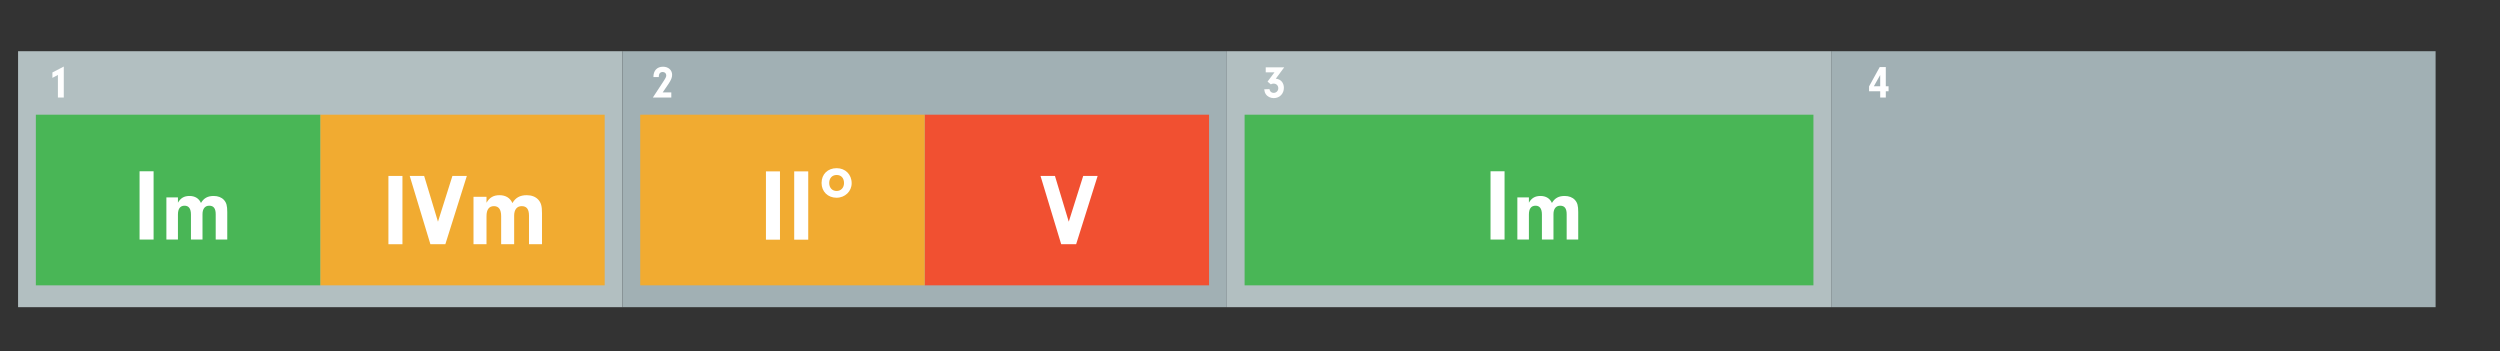<?xml version="1.0" encoding="UTF-8" standalone="no"?><!DOCTYPE svg PUBLIC "-//W3C//DTD SVG 1.1//EN" "http://www.w3.org/Graphics/SVG/1.1/DTD/svg11.dtd"><svg width="1758.0px" height="247.0px" viewBox="0 0 1758 247" version="1.1" xmlns="http://www.w3.org/2000/svg" xmlns:xlink="http://www.w3.org/1999/xlink" xml:space="preserve" xmlns:serif="http://www.serif.com/" style="fill-rule:evenodd;clip-rule:evenodd;stroke-linejoin:round;stroke-miterlimit:1.414;"><rect x="0" y="0" width="1758" height="247" fill="#333333" stroke="none"/><rect id="_2-27_iim" serif:id="2-27_iim" x="0.207" y="0.655" width="1757.41" height="245.5" style="fill:none;"/><rect x="12.707" y="36.01" width="425" height="180" style="fill:#b2bfc1;"/><rect x="437.707" y="36.01" width="425" height="180" style="fill:#a1b0b4;"/><rect x="862.707" y="36.01" width="425" height="180" style="fill:#b2bfc1;"/><rect x="1287.71" y="36.01" width="425" height="180" style="fill:#a1b0b4;"/><path d="M40.725,52.676l0,15.904l4.128,0l0,-21.792l-8,4.16l0,3.808l3.872,-2.08Z" style="fill:#fff;fill-rule:nonzero;"/><path d="M466.013,64.964l4,-5.856c1.888,-2.784 2.624,-4.576 2.624,-6.528c0,-3.296 -2.656,-5.664 -6.4,-5.664c-4.224,0 -6.784,2.752 -6.752,7.264l3.776,0c0.032,-1.088 0.096,-1.472 0.32,-2.048c0.352,-0.928 1.248,-1.504 2.4,-1.504c1.472,0 2.528,0.992 2.528,2.368c0,1.024 -0.32,1.696 -1.952,4.192l-7.456,11.392l12.96,0l0,-3.616l-6.048,0Z" style="fill:#fff;fill-rule:nonzero;"/><path d="M896.205,50.884l-4.864,6.496l2.304,1.952c0.608,-0.384 1.216,-0.544 1.952,-0.544c1.92,0 3.296,1.376 3.296,3.264c0,1.856 -1.44,3.264 -3.264,3.264c-1.568,0 -2.688,-0.992 -2.944,-2.656l-3.68,0.128c0.192,1.6 0.448,2.432 1.088,3.392c1.184,1.792 3.264,2.816 5.632,2.816c4.096,0 7.104,-3.072 7.104,-7.232c0,-3.616 -2.24,-6.144 -5.696,-6.432l5.92,-7.968l-12.992,0l0,3.52l6.144,0Z" style="fill:#fff;fill-rule:nonzero;"/><path d="M1322.16,64.196l0,4.384l3.936,0l0,-4.384l1.952,0l0,-3.52l-1.952,0l0,-13.504l-4.288,0l-7.488,13.6l0,3.424l7.84,0Zm0,-3.52l-4.48,0l4.48,-7.936l0,7.936Z" style="fill:#fff;fill-rule:nonzero;"/><rect x="225.207" y="80.655" width="200" height="120" style="fill:#f1ab31;"/><rect x="25.207" y="80.655" width="200" height="120" style="fill:#49b656;"/><g transform="matrix(1.639,0,0,1.639,-197.224,-229.138)"><g transform="matrix(43.92,0,0,43.92,177.137,242.582)"><rect x="0.07" y="-0.667" width="0.137" height="0.667" style="fill:#fff;fill-rule:nonzero;"/></g><g transform="matrix(39.04,0,0,39.04,189.259,242.582)"><path d="M0.063,-0.463l0,0.463l0.127,0l0,-0.275c0,-0.064 0.025,-0.097 0.073,-0.097c0.046,0 0.07,0.033 0.07,0.097l0,0.275l0.127,0l0,-0.279c0,-0.059 0.027,-0.093 0.074,-0.093c0.048,0 0.071,0.03 0.071,0.093l0,0.279l0.127,0l0,-0.303c0,-0.07 -0.009,-0.102 -0.037,-0.133c-0.026,-0.028 -0.065,-0.043 -0.112,-0.043c-0.066,0 -0.109,0.024 -0.14,0.077c-0.022,-0.05 -0.066,-0.077 -0.126,-0.077c-0.059,0 -0.098,0.023 -0.127,0.074l0,-0.058l-0.127,0Z" style="fill:#fff;fill-rule:nonzero;"/></g></g><rect x="273.136" y="123.719" width="9.864" height="48.024" style="fill:#fff;fill-rule:nonzero;"/><path d="M307.984,155.903l-9.72,-32.184l-10.152,0l14.544,48.024l10.512,0l15.12,-48.024l-10.152,0l-10.152,32.184Z" style="fill:#fff;fill-rule:nonzero;"/><path d="M332.968,138.407l0,33.336l9.144,0l0,-19.8c0,-4.608 1.8,-6.984 5.256,-6.984c3.312,0 5.04,2.376 5.04,6.984l0,19.8l9.144,0l0,-20.088c0,-4.248 1.944,-6.696 5.328,-6.696c3.456,0 5.112,2.16 5.112,6.696l0,20.088l9.144,0l0,-21.816c0,-5.04 -0.648,-7.344 -2.664,-9.576c-1.872,-2.016 -4.68,-3.096 -8.064,-3.096c-4.752,0 -7.848,1.728 -10.08,5.544c-1.584,-3.6 -4.752,-5.544 -9.072,-5.544c-4.248,0 -7.056,1.656 -9.144,5.328l0,-4.176l-9.144,0Z" style="fill:#fff;fill-rule:nonzero;"/><rect x="650.207" y="80.655" width="200" height="120" style="fill:#f15031;"/><rect x="450.207" y="80.655" width="200" height="120" style="fill:#f1ab31;"/><rect x="538.612" y="120.513" width="9.864" height="48.024" style="fill:#fff;fill-rule:nonzero;"/><rect x="558.484" y="120.513" width="9.864" height="48.024" style="fill:#fff;fill-rule:nonzero;"/><path d="M751.56,155.903l-9.72,-32.184l-10.152,0l14.544,48.024l10.512,0l15.12,-48.024l-10.152,0l-10.152,32.184Z" style="fill:#fff;fill-rule:nonzero;"/><rect x="875.207" y="80.655" width="400" height="120" style="fill:#49b656;"/><g transform="matrix(1.639,0,0,1.639,752.776,-229.138)"><g transform="matrix(43.92,0,0,43.92,177.137,242.582)"><rect x="0.07" y="-0.667" width="0.137" height="0.667" style="fill:#fff;fill-rule:nonzero;"/></g><g transform="matrix(39.04,0,0,39.04,189.259,242.582)"><path d="M0.063,-0.463l0,0.463l0.127,0l0,-0.275c0,-0.064 0.025,-0.097 0.073,-0.097c0.046,0 0.07,0.033 0.07,0.097l0,0.275l0.127,0l0,-0.279c0,-0.059 0.027,-0.093 0.074,-0.093c0.048,0 0.071,0.03 0.071,0.093l0,0.279l0.127,0l0,-0.303c0,-0.07 -0.009,-0.102 -0.037,-0.133c-0.026,-0.028 -0.065,-0.043 -0.112,-0.043c-0.066,0 -0.109,0.024 -0.14,0.077c-0.022,-0.05 -0.066,-0.077 -0.126,-0.077c-0.059,0 -0.098,0.023 -0.127,0.074l0,-0.058l-0.127,0Z" style="fill:#fff;fill-rule:nonzero;"/></g></g><path d="M588.347,118.257c-6.3,0 -10.626,4.242 -10.626,10.416c0,6.048 4.41,10.374 10.542,10.374c5.964,0 10.626,-4.494 10.626,-10.206c0,-6.132 -4.41,-10.584 -10.542,-10.584Zm0,4.788c3.192,0 5.166,2.184 5.166,5.712c0,3.234 -2.142,5.544 -5.208,5.544c-3.108,0 -5.208,-2.268 -5.208,-5.628c0,-3.402 2.1,-5.628 5.25,-5.628Z" style="fill:#fff;fill-rule:nonzero;"/></svg>